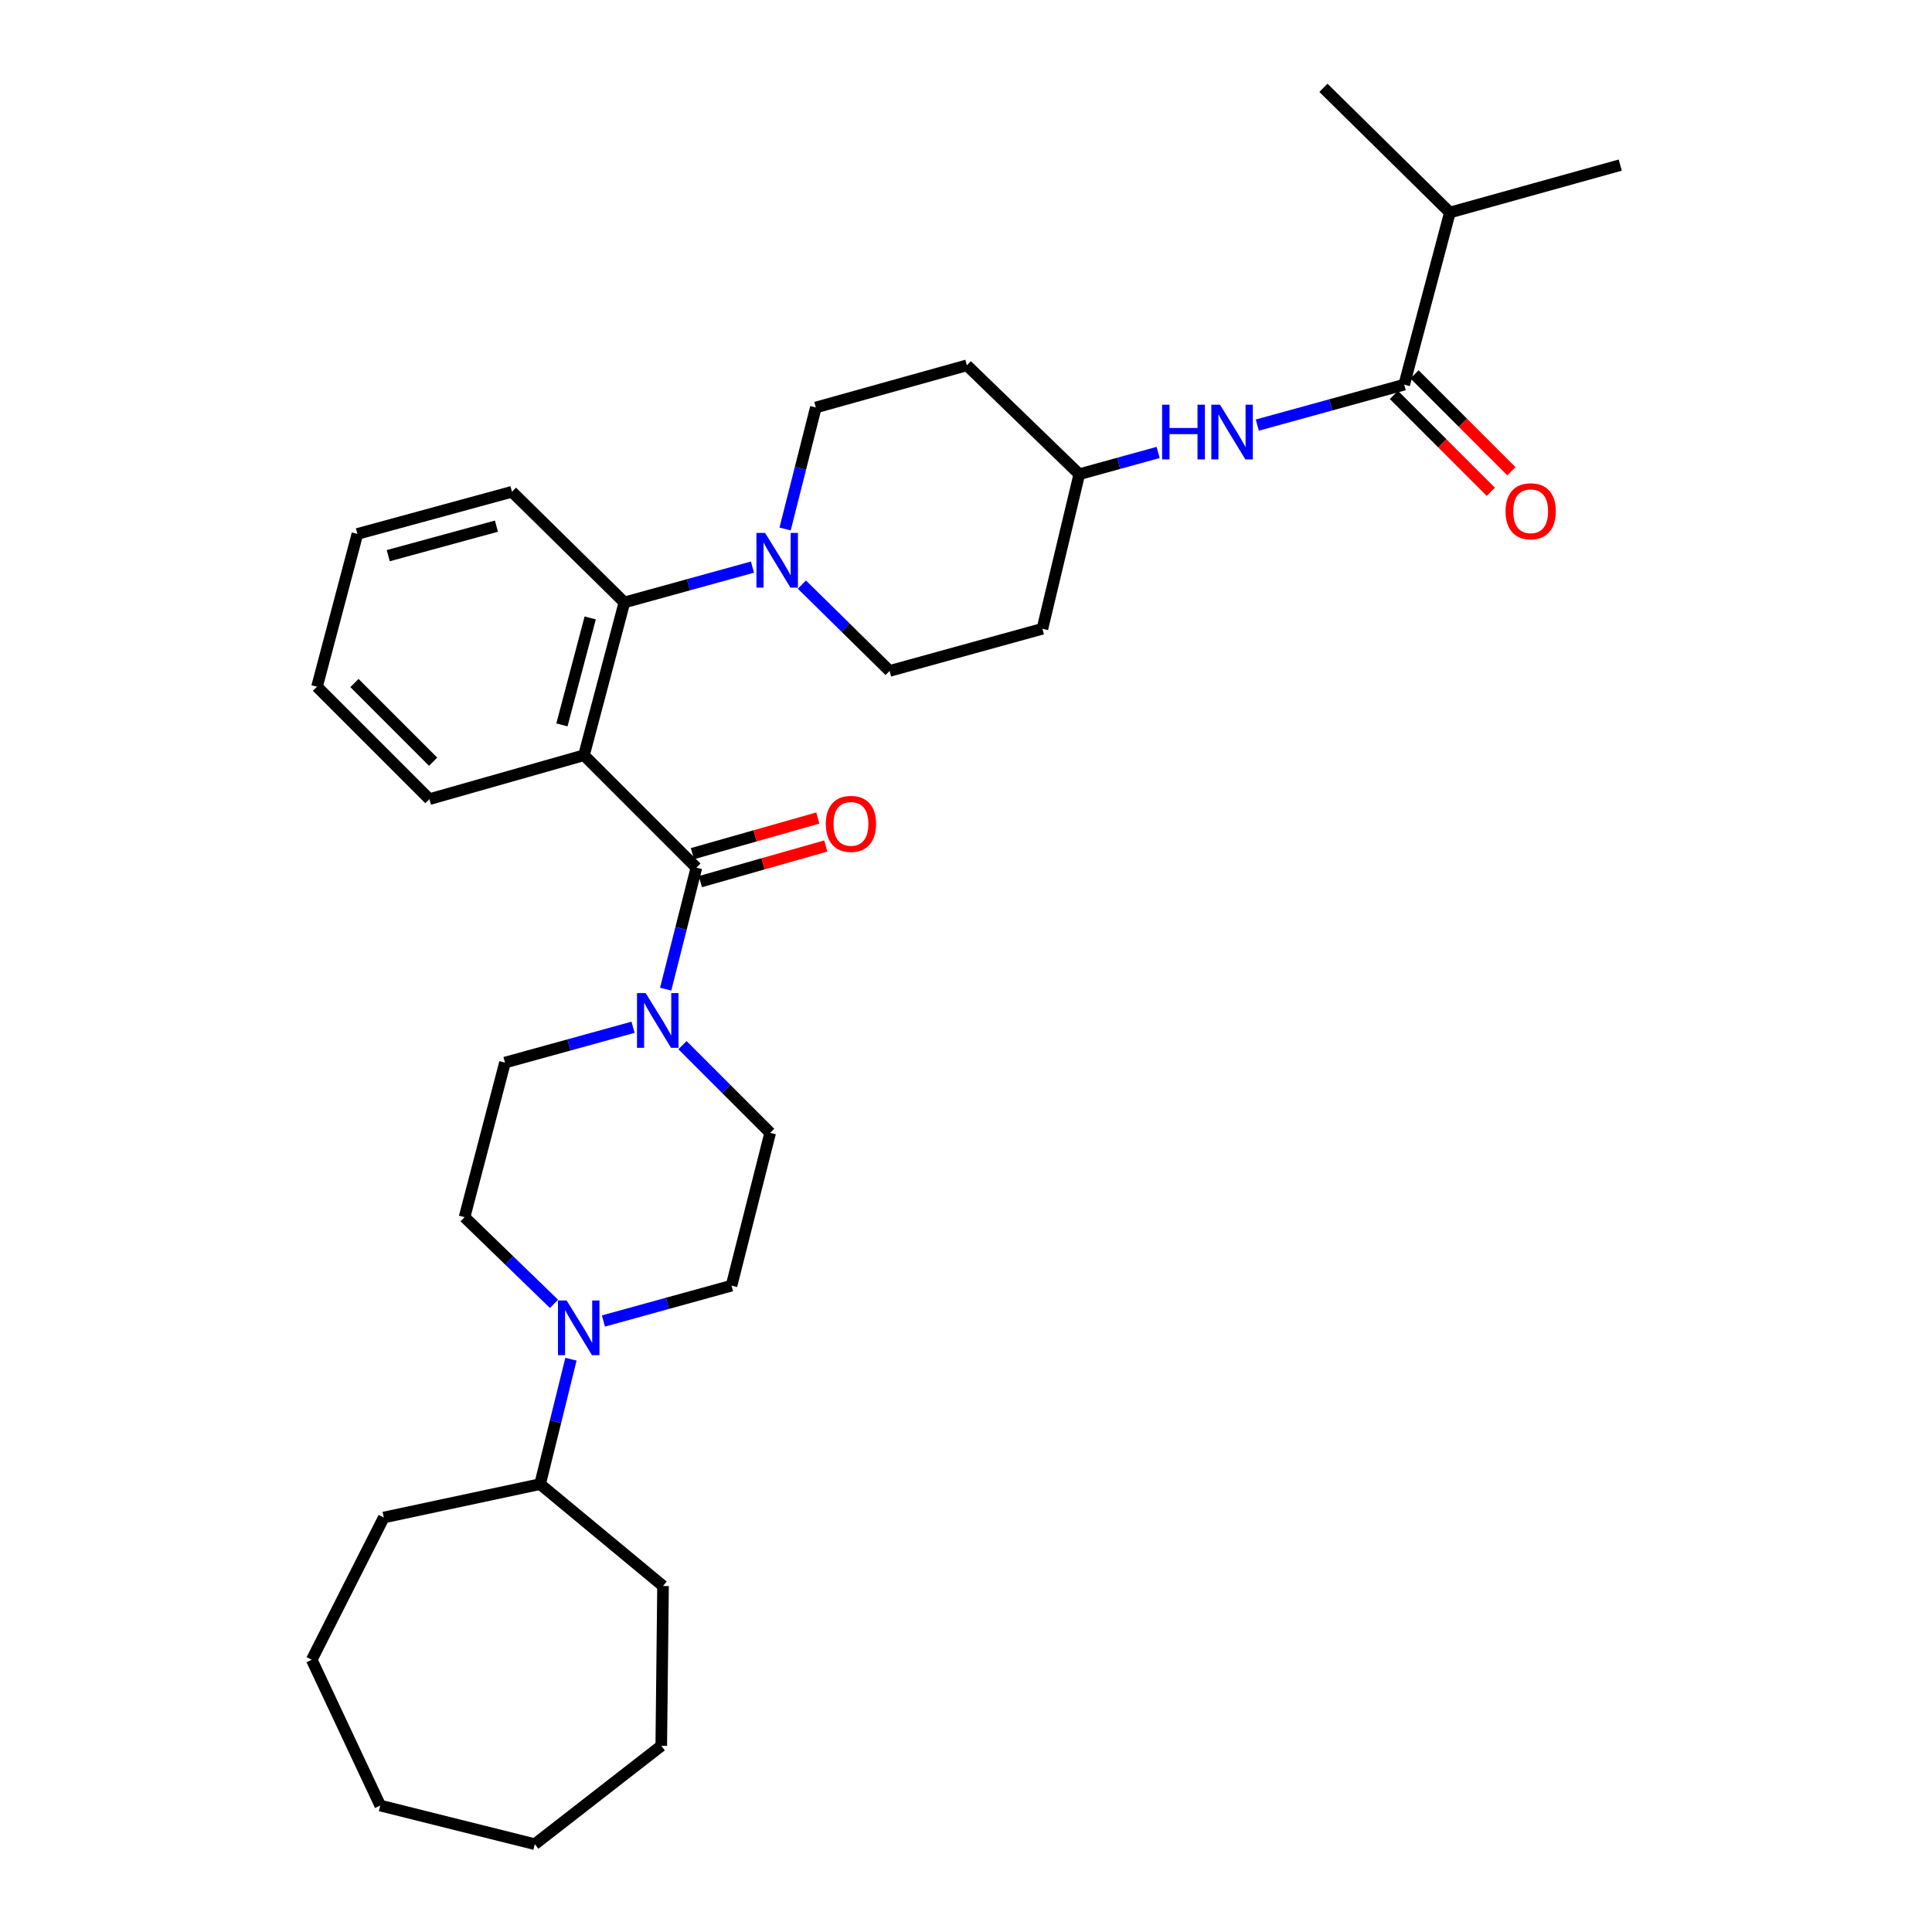 <?xml version='1.0' encoding='iso-8859-1'?>
<svg version='1.1' baseProfile='full'
              xmlns='http://www.w3.org/2000/svg'
                      xmlns:rdkit='http://www.rdkit.org/xml'
                      xmlns:xlink='http://www.w3.org/1999/xlink'
                  xml:space='preserve'
width='1000px' height='1000px' viewBox='0 0 1000 1000'>
<!-- END OF HEADER -->
<rect style='opacity:1.0;fill:#FFFFFF;stroke:none' width='1000' height='1000' x='0' y='0'> </rect>
<path class='bond-0' d='M 750.46,109.993 L 838.641,85.456' style='fill:none;fill-rule:evenodd;stroke:#000000;stroke-width:6px;stroke-linecap:butt;stroke-linejoin:miter;stroke-opacity:1' />
<path class='bond-1' d='M 750.46,109.993 L 685.001,45.455' style='fill:none;fill-rule:evenodd;stroke:#000000;stroke-width:6px;stroke-linecap:butt;stroke-linejoin:miter;stroke-opacity:1' />
<path class='bond-2' d='M 750.46,109.993 L 726.817,199.086' style='fill:none;fill-rule:evenodd;stroke:#000000;stroke-width:6px;stroke-linecap:butt;stroke-linejoin:miter;stroke-opacity:1' />
<path class='bond-3' d='M 650.775,220.036 L 688.796,209.561' style='fill:none;fill-rule:evenodd;stroke:#0000FF;stroke-width:6px;stroke-linecap:butt;stroke-linejoin:miter;stroke-opacity:1' />
<path class='bond-3' d='M 688.796,209.561 L 726.817,199.086' style='fill:none;fill-rule:evenodd;stroke:#000000;stroke-width:6px;stroke-linecap:butt;stroke-linejoin:miter;stroke-opacity:1' />
<path class='bond-4' d='M 599.453,234.19 L 579.044,239.82' style='fill:none;fill-rule:evenodd;stroke:#0000FF;stroke-width:6px;stroke-linecap:butt;stroke-linejoin:miter;stroke-opacity:1' />
<path class='bond-4' d='M 579.044,239.82 L 558.634,245.451' style='fill:none;fill-rule:evenodd;stroke:#000000;stroke-width:6px;stroke-linecap:butt;stroke-linejoin:miter;stroke-opacity:1' />
<path class='bond-5' d='M 721.495,204.408 L 746.567,229.48' style='fill:none;fill-rule:evenodd;stroke:#000000;stroke-width:6px;stroke-linecap:butt;stroke-linejoin:miter;stroke-opacity:1' />
<path class='bond-5' d='M 746.567,229.48 L 771.639,254.552' style='fill:none;fill-rule:evenodd;stroke:#FF0000;stroke-width:6px;stroke-linecap:butt;stroke-linejoin:miter;stroke-opacity:1' />
<path class='bond-5' d='M 732.139,193.763 L 757.211,218.835' style='fill:none;fill-rule:evenodd;stroke:#000000;stroke-width:6px;stroke-linecap:butt;stroke-linejoin:miter;stroke-opacity:1' />
<path class='bond-5' d='M 757.211,218.835 L 782.283,243.907' style='fill:none;fill-rule:evenodd;stroke:#FF0000;stroke-width:6px;stroke-linecap:butt;stroke-linejoin:miter;stroke-opacity:1' />
<path class='bond-6' d='M 240.45,630.005 L 263.598,652.439' style='fill:none;fill-rule:evenodd;stroke:#000000;stroke-width:6px;stroke-linecap:butt;stroke-linejoin:miter;stroke-opacity:1' />
<path class='bond-6' d='M 263.598,652.439 L 286.746,674.873' style='fill:none;fill-rule:evenodd;stroke:#0000FF;stroke-width:6px;stroke-linecap:butt;stroke-linejoin:miter;stroke-opacity:1' />
<path class='bond-7' d='M 240.45,630.005 L 261.366,550.003' style='fill:none;fill-rule:evenodd;stroke:#000000;stroke-width:6px;stroke-linecap:butt;stroke-linejoin:miter;stroke-opacity:1' />
<path class='bond-8' d='M 360.453,449.094 L 352.502,480.539' style='fill:none;fill-rule:evenodd;stroke:#000000;stroke-width:6px;stroke-linecap:butt;stroke-linejoin:miter;stroke-opacity:1' />
<path class='bond-8' d='M 352.502,480.539 L 344.552,511.984' style='fill:none;fill-rule:evenodd;stroke:#0000FF;stroke-width:6px;stroke-linecap:butt;stroke-linejoin:miter;stroke-opacity:1' />
<path class='bond-9' d='M 362.51,456.334 L 394.971,447.11' style='fill:none;fill-rule:evenodd;stroke:#000000;stroke-width:6px;stroke-linecap:butt;stroke-linejoin:miter;stroke-opacity:1' />
<path class='bond-9' d='M 394.971,447.11 L 427.432,437.887' style='fill:none;fill-rule:evenodd;stroke:#FF0000;stroke-width:6px;stroke-linecap:butt;stroke-linejoin:miter;stroke-opacity:1' />
<path class='bond-9' d='M 358.395,441.853 L 390.857,432.63' style='fill:none;fill-rule:evenodd;stroke:#000000;stroke-width:6px;stroke-linecap:butt;stroke-linejoin:miter;stroke-opacity:1' />
<path class='bond-9' d='M 390.857,432.63 L 423.318,423.407' style='fill:none;fill-rule:evenodd;stroke:#FF0000;stroke-width:6px;stroke-linecap:butt;stroke-linejoin:miter;stroke-opacity:1' />
<path class='bond-10' d='M 360.453,449.094 L 302.27,390.911' style='fill:none;fill-rule:evenodd;stroke:#000000;stroke-width:6px;stroke-linecap:butt;stroke-linejoin:miter;stroke-opacity:1' />
<path class='bond-11' d='M 353.253,540.981 L 375.946,563.674' style='fill:none;fill-rule:evenodd;stroke:#0000FF;stroke-width:6px;stroke-linecap:butt;stroke-linejoin:miter;stroke-opacity:1' />
<path class='bond-11' d='M 375.946,563.674 L 398.639,586.366' style='fill:none;fill-rule:evenodd;stroke:#000000;stroke-width:6px;stroke-linecap:butt;stroke-linejoin:miter;stroke-opacity:1' />
<path class='bond-12' d='M 327.665,531.713 L 294.516,540.858' style='fill:none;fill-rule:evenodd;stroke:#0000FF;stroke-width:6px;stroke-linecap:butt;stroke-linejoin:miter;stroke-opacity:1' />
<path class='bond-12' d='M 294.516,540.858 L 261.366,550.003' style='fill:none;fill-rule:evenodd;stroke:#000000;stroke-width:6px;stroke-linecap:butt;stroke-linejoin:miter;stroke-opacity:1' />
<path class='bond-13' d='M 312.335,683.747 L 345.484,674.602' style='fill:none;fill-rule:evenodd;stroke:#0000FF;stroke-width:6px;stroke-linecap:butt;stroke-linejoin:miter;stroke-opacity:1' />
<path class='bond-13' d='M 345.484,674.602 L 378.634,665.457' style='fill:none;fill-rule:evenodd;stroke:#000000;stroke-width:6px;stroke-linecap:butt;stroke-linejoin:miter;stroke-opacity:1' />
<path class='bond-14' d='M 295.529,703.519 L 287.538,735.85' style='fill:none;fill-rule:evenodd;stroke:#0000FF;stroke-width:6px;stroke-linecap:butt;stroke-linejoin:miter;stroke-opacity:1' />
<path class='bond-14' d='M 287.538,735.85 L 279.547,768.181' style='fill:none;fill-rule:evenodd;stroke:#000000;stroke-width:6px;stroke-linecap:butt;stroke-linejoin:miter;stroke-opacity:1' />
<path class='bond-15' d='M 406.366,273.802 L 414.319,242.356' style='fill:none;fill-rule:evenodd;stroke:#0000FF;stroke-width:6px;stroke-linecap:butt;stroke-linejoin:miter;stroke-opacity:1' />
<path class='bond-15' d='M 414.319,242.356 L 422.273,210.911' style='fill:none;fill-rule:evenodd;stroke:#000000;stroke-width:6px;stroke-linecap:butt;stroke-linejoin:miter;stroke-opacity:1' />
<path class='bond-16' d='M 389.477,293.53 L 356.328,302.675' style='fill:none;fill-rule:evenodd;stroke:#0000FF;stroke-width:6px;stroke-linecap:butt;stroke-linejoin:miter;stroke-opacity:1' />
<path class='bond-16' d='M 356.328,302.675 L 323.178,311.821' style='fill:none;fill-rule:evenodd;stroke:#000000;stroke-width:6px;stroke-linecap:butt;stroke-linejoin:miter;stroke-opacity:1' />
<path class='bond-17' d='M 415.049,302.582 L 437.75,324.927' style='fill:none;fill-rule:evenodd;stroke:#0000FF;stroke-width:6px;stroke-linecap:butt;stroke-linejoin:miter;stroke-opacity:1' />
<path class='bond-17' d='M 437.75,324.927 L 460.451,347.272' style='fill:none;fill-rule:evenodd;stroke:#000000;stroke-width:6px;stroke-linecap:butt;stroke-linejoin:miter;stroke-opacity:1' />
<path class='bond-18' d='M 264.996,254.542 L 184.994,276.361' style='fill:none;fill-rule:evenodd;stroke:#000000;stroke-width:6px;stroke-linecap:butt;stroke-linejoin:miter;stroke-opacity:1' />
<path class='bond-18' d='M 256.956,272.338 L 200.955,287.611' style='fill:none;fill-rule:evenodd;stroke:#000000;stroke-width:6px;stroke-linecap:butt;stroke-linejoin:miter;stroke-opacity:1' />
<path class='bond-19' d='M 264.996,254.542 L 323.178,311.821' style='fill:none;fill-rule:evenodd;stroke:#000000;stroke-width:6px;stroke-linecap:butt;stroke-linejoin:miter;stroke-opacity:1' />
<path class='bond-20' d='M 184.994,276.361 L 164.086,355.451' style='fill:none;fill-rule:evenodd;stroke:#000000;stroke-width:6px;stroke-linecap:butt;stroke-linejoin:miter;stroke-opacity:1' />
<path class='bond-21' d='M 164.086,355.451 L 222.268,413.634' style='fill:none;fill-rule:evenodd;stroke:#000000;stroke-width:6px;stroke-linecap:butt;stroke-linejoin:miter;stroke-opacity:1' />
<path class='bond-21' d='M 183.458,353.534 L 224.185,394.262' style='fill:none;fill-rule:evenodd;stroke:#000000;stroke-width:6px;stroke-linecap:butt;stroke-linejoin:miter;stroke-opacity:1' />
<path class='bond-22' d='M 222.268,413.634 L 302.27,390.911' style='fill:none;fill-rule:evenodd;stroke:#000000;stroke-width:6px;stroke-linecap:butt;stroke-linejoin:miter;stroke-opacity:1' />
<path class='bond-23' d='M 302.27,390.911 L 323.178,311.821' style='fill:none;fill-rule:evenodd;stroke:#000000;stroke-width:6px;stroke-linecap:butt;stroke-linejoin:miter;stroke-opacity:1' />
<path class='bond-23' d='M 290.853,375.2 L 305.488,319.837' style='fill:none;fill-rule:evenodd;stroke:#000000;stroke-width:6px;stroke-linecap:butt;stroke-linejoin:miter;stroke-opacity:1' />
<path class='bond-24' d='M 558.634,245.451 L 500.452,189.092' style='fill:none;fill-rule:evenodd;stroke:#000000;stroke-width:6px;stroke-linecap:butt;stroke-linejoin:miter;stroke-opacity:1' />
<path class='bond-25' d='M 558.634,245.451 L 539.549,325.453' style='fill:none;fill-rule:evenodd;stroke:#000000;stroke-width:6px;stroke-linecap:butt;stroke-linejoin:miter;stroke-opacity:1' />
<path class='bond-26' d='M 500.452,189.092 L 422.273,210.911' style='fill:none;fill-rule:evenodd;stroke:#000000;stroke-width:6px;stroke-linecap:butt;stroke-linejoin:miter;stroke-opacity:1' />
<path class='bond-27' d='M 460.451,347.272 L 539.549,325.453' style='fill:none;fill-rule:evenodd;stroke:#000000;stroke-width:6px;stroke-linecap:butt;stroke-linejoin:miter;stroke-opacity:1' />
<path class='bond-28' d='M 378.634,665.457 L 398.639,586.366' style='fill:none;fill-rule:evenodd;stroke:#000000;stroke-width:6px;stroke-linecap:butt;stroke-linejoin:miter;stroke-opacity:1' />
<path class='bond-29' d='M 279.547,768.181 L 343.183,820.911' style='fill:none;fill-rule:evenodd;stroke:#000000;stroke-width:6px;stroke-linecap:butt;stroke-linejoin:miter;stroke-opacity:1' />
<path class='bond-30' d='M 279.547,768.181 L 198.634,785.459' style='fill:none;fill-rule:evenodd;stroke:#000000;stroke-width:6px;stroke-linecap:butt;stroke-linejoin:miter;stroke-opacity:1' />
<path class='bond-31' d='M 343.183,820.911 L 342.271,903.639' style='fill:none;fill-rule:evenodd;stroke:#000000;stroke-width:6px;stroke-linecap:butt;stroke-linejoin:miter;stroke-opacity:1' />
<path class='bond-32' d='M 342.271,903.639 L 276.813,954.545' style='fill:none;fill-rule:evenodd;stroke:#000000;stroke-width:6px;stroke-linecap:butt;stroke-linejoin:miter;stroke-opacity:1' />
<path class='bond-33' d='M 198.634,785.459 L 161.359,859.097' style='fill:none;fill-rule:evenodd;stroke:#000000;stroke-width:6px;stroke-linecap:butt;stroke-linejoin:miter;stroke-opacity:1' />
<path class='bond-34' d='M 276.813,954.545 L 196.819,934.549' style='fill:none;fill-rule:evenodd;stroke:#000000;stroke-width:6px;stroke-linecap:butt;stroke-linejoin:miter;stroke-opacity:1' />
<path class='bond-35' d='M 161.359,859.097 L 196.819,934.549' style='fill:none;fill-rule:evenodd;stroke:#000000;stroke-width:6px;stroke-linecap:butt;stroke-linejoin:miter;stroke-opacity:1' />
<path  class='atom-1' d='M 601.504 209.471
L 605.344 209.471
L 605.344 221.511
L 619.824 221.511
L 619.824 209.471
L 623.664 209.471
L 623.664 237.791
L 619.824 237.791
L 619.824 224.711
L 605.344 224.711
L 605.344 237.791
L 601.504 237.791
L 601.504 209.471
' fill='#0000FF'/>
<path  class='atom-1' d='M 631.464 209.471
L 640.744 224.471
Q 641.664 225.951, 643.144 228.631
Q 644.624 231.311, 644.704 231.471
L 644.704 209.471
L 648.464 209.471
L 648.464 237.791
L 644.584 237.791
L 634.624 221.391
Q 633.464 219.471, 632.224 217.271
Q 631.024 215.071, 630.664 214.391
L 630.664 237.791
L 626.984 237.791
L 626.984 209.471
L 631.464 209.471
' fill='#0000FF'/>
<path  class='atom-3' d='M 779.275 264.624
Q 779.275 257.824, 782.635 254.024
Q 785.995 250.224, 792.275 250.224
Q 798.555 250.224, 801.915 254.024
Q 805.275 257.824, 805.275 264.624
Q 805.275 271.504, 801.875 275.424
Q 798.475 279.304, 792.275 279.304
Q 786.035 279.304, 782.635 275.424
Q 779.275 271.544, 779.275 264.624
M 792.275 276.104
Q 796.595 276.104, 798.915 273.224
Q 801.275 270.304, 801.275 264.624
Q 801.275 259.064, 798.915 256.264
Q 796.595 253.424, 792.275 253.424
Q 787.955 253.424, 785.595 256.224
Q 783.275 259.024, 783.275 264.624
Q 783.275 270.344, 785.595 273.224
Q 787.955 276.104, 792.275 276.104
' fill='#FF0000'/>
<path  class='atom-7' d='M 334.196 514.024
L 343.476 529.024
Q 344.396 530.504, 345.876 533.184
Q 347.356 535.864, 347.436 536.024
L 347.436 514.024
L 351.196 514.024
L 351.196 542.344
L 347.316 542.344
L 337.356 525.944
Q 336.196 524.024, 334.956 521.824
Q 333.756 519.624, 333.396 518.944
L 333.396 542.344
L 329.716 542.344
L 329.716 514.024
L 334.196 514.024
' fill='#0000FF'/>
<path  class='atom-8' d='M 427.454 426.442
Q 427.454 419.642, 430.814 415.842
Q 434.174 412.042, 440.454 412.042
Q 446.734 412.042, 450.094 415.842
Q 453.454 419.642, 453.454 426.442
Q 453.454 433.322, 450.054 437.242
Q 446.654 441.122, 440.454 441.122
Q 434.214 441.122, 430.814 437.242
Q 427.454 433.362, 427.454 426.442
M 440.454 437.922
Q 444.774 437.922, 447.094 435.042
Q 449.454 432.122, 449.454 426.442
Q 449.454 420.882, 447.094 418.082
Q 444.774 415.242, 440.454 415.242
Q 436.134 415.242, 433.774 418.042
Q 431.454 420.842, 431.454 426.442
Q 431.454 432.162, 433.774 435.042
Q 436.134 437.922, 440.454 437.922
' fill='#FF0000'/>
<path  class='atom-9' d='M 293.284 673.116
L 302.564 688.116
Q 303.484 689.596, 304.964 692.276
Q 306.444 694.956, 306.524 695.116
L 306.524 673.116
L 310.284 673.116
L 310.284 701.436
L 306.404 701.436
L 296.444 685.036
Q 295.284 683.116, 294.044 680.916
Q 292.844 678.716, 292.484 678.036
L 292.484 701.436
L 288.804 701.436
L 288.804 673.116
L 293.284 673.116
' fill='#0000FF'/>
<path  class='atom-10' d='M 396.008 275.841
L 405.288 290.841
Q 406.208 292.321, 407.688 295.001
Q 409.168 297.681, 409.248 297.841
L 409.248 275.841
L 413.008 275.841
L 413.008 304.161
L 409.128 304.161
L 399.168 287.761
Q 398.008 285.841, 396.768 283.641
Q 395.568 281.441, 395.208 280.761
L 395.208 304.161
L 391.528 304.161
L 391.528 275.841
L 396.008 275.841
' fill='#0000FF'/>
</svg>

